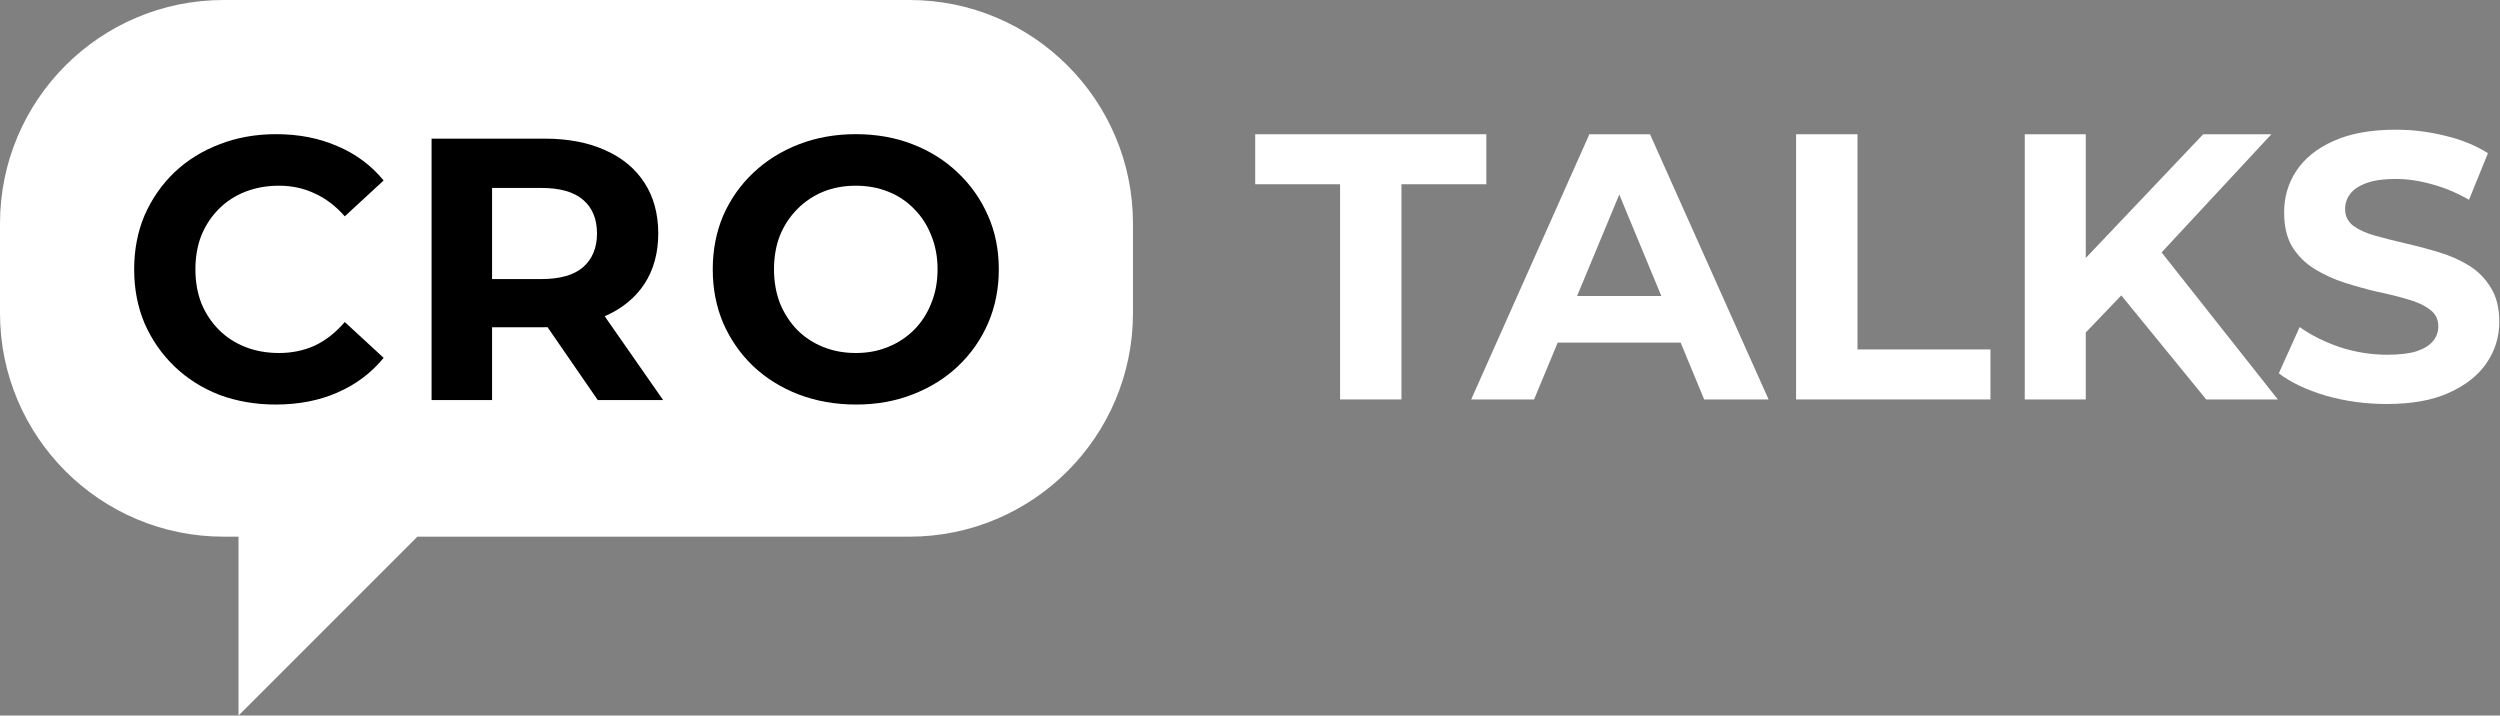 <svg xmlns="http://www.w3.org/2000/svg" width="1677" height="480" viewBox="0 0 1677 480" fill="none"><rect x="0" y="0" width="1677" height="480" fill="#808080" stroke="none"/><path d="M1601.06 271C1586.83 271 1573.19 269.136 1560.14 265.409C1547.1 261.512 1536.59 256.514 1528.63 250.414L1542.61 219.409C1550.23 224.831 1559.21 229.32 1569.55 232.878C1580.05 236.267 1590.64 237.961 1601.31 237.961C1609.45 237.961 1615.97 237.199 1620.88 235.674C1625.97 233.98 1629.69 231.692 1632.07 228.812C1634.44 225.932 1635.62 222.628 1635.62 218.901C1635.62 214.157 1633.76 210.429 1630.03 207.718C1626.3 204.838 1621.39 202.551 1615.29 200.856C1609.19 198.993 1602.42 197.298 1594.96 195.773C1587.67 194.079 1580.3 192.046 1572.85 189.674C1565.56 187.302 1558.87 184.252 1552.77 180.525C1546.67 176.797 1541.67 171.884 1537.78 165.785C1534.05 159.685 1532.19 151.891 1532.19 142.403C1532.19 132.238 1534.9 123.004 1540.32 114.702C1545.91 106.23 1554.21 99.538 1565.23 94.624C1576.41 89.541 1590.39 87 1607.16 87C1618.34 87 1629.35 88.355 1640.2 91.066C1651.04 93.608 1660.61 97.505 1668.92 102.757L1656.21 134.017C1647.91 129.273 1639.6 125.799 1631.3 123.597C1623 121.225 1614.87 120.039 1606.9 120.039C1598.94 120.039 1592.42 120.971 1587.34 122.834C1582.25 124.698 1578.61 127.155 1576.41 130.204C1574.21 133.085 1573.1 136.473 1573.1 140.37C1573.1 144.945 1574.97 148.672 1578.69 151.552C1582.42 154.263 1587.34 156.466 1593.44 158.16C1599.53 159.854 1606.23 161.549 1613.51 163.243C1620.97 164.937 1628.34 166.886 1635.62 169.088C1643.08 171.291 1649.86 174.256 1655.95 177.983C1662.05 181.711 1666.97 186.624 1670.69 192.724C1674.59 198.823 1676.54 206.532 1676.54 215.851C1676.54 225.847 1673.74 234.996 1668.15 243.298C1662.56 251.6 1654.18 258.293 1642.99 263.376C1631.98 268.459 1618 271 1601.06 271Z" fill="white"></path><path d="M1395.05 227.287L1392.77 179.763L1477.91 90.05H1523.65L1446.9 172.646L1424.03 197.044L1395.05 227.287ZM1358.2 267.95V90.05H1399.12V267.95H1358.2ZM1479.94 267.95L1416.66 190.437L1443.6 161.21L1527.97 267.95H1479.94Z" fill="white"></path><path d="M1204.82 267.95V90.05H1246V234.403H1335.2V267.95H1204.82Z" fill="white"></path><path d="M986.864 267.95L1066.16 90.05H1106.82L1186.37 267.95H1143.16L1078.1 110.89H1094.37L1029.05 267.95H986.864ZM1026.51 229.829L1037.44 198.569H1128.93L1140.11 229.829H1026.51Z" fill="white"></path><path d="M898.928 267.95V123.597H842V90.05H997.028V123.597H940.099V267.95H898.928Z" fill="white"></path><path fill-rule="evenodd" clip-rule="evenodd" d="M150 0C67.157 0 0 67.157 0 150V210C0 292.843 67.157 360 150 360H160L160 480L280 360H610C692.843 360 760 292.843 760 210V150C760 67.157 692.843 0 610 0H150Z" fill="white"></path><path d="M574.309 271.363C560.448 271.363 547.588 269.108 535.731 264.599C524.041 260.09 513.854 253.744 505.17 245.561C496.653 237.378 489.973 227.776 485.13 216.753C480.454 205.731 478.116 193.707 478.116 180.681C478.116 167.655 480.454 155.631 485.13 144.609C489.973 133.587 496.737 123.985 505.421 115.802C514.105 107.619 524.292 101.273 535.982 96.763C547.672 92.254 560.364 90 574.058 90C587.919 90 600.611 92.254 612.134 96.763C623.824 101.273 633.928 107.619 642.445 115.802C651.129 123.985 657.892 133.587 662.735 144.609C667.578 155.464 670 167.488 670 180.681C670 193.707 667.578 205.815 662.735 217.004C657.892 228.026 651.129 237.629 642.445 245.812C633.928 253.828 623.824 260.09 612.134 264.599C600.611 269.108 588.003 271.363 574.309 271.363ZM574.058 236.794C581.907 236.794 589.088 235.458 595.601 232.786C602.281 230.114 608.126 226.273 613.136 221.263C618.146 216.252 621.987 210.324 624.659 203.477C627.498 196.63 628.918 189.031 628.918 180.681C628.918 172.331 627.498 164.733 624.659 157.886C621.987 151.039 618.146 145.11 613.136 140.1C608.293 135.09 602.532 131.249 595.852 128.577C589.172 125.905 581.907 124.569 574.058 124.569C566.209 124.569 558.945 125.905 552.265 128.577C545.751 131.249 539.99 135.09 534.98 140.1C529.97 145.11 526.045 151.039 523.206 157.886C520.534 164.733 519.198 172.331 519.198 180.681C519.198 188.864 520.534 196.463 523.206 203.477C526.045 210.324 529.886 216.252 534.729 221.263C539.739 226.273 545.584 230.114 552.265 232.786C558.945 235.458 566.209 236.794 574.058 236.794Z" fill="black"></path><path d="M289.499 268.357V93.006H365.401C381.099 93.006 394.626 95.594 405.982 100.772C417.338 105.782 426.106 113.046 432.285 122.565C438.464 132.084 441.553 143.44 441.553 156.633C441.553 169.659 438.464 180.932 432.285 190.451C426.106 199.803 417.338 206.984 405.982 211.994C394.626 217.004 381.099 219.509 365.401 219.509H312.044L330.08 201.723V268.357H289.499ZM400.972 268.357L357.134 204.729H400.471L444.81 268.357H400.972ZM330.08 206.232L312.044 187.194H363.146C375.671 187.194 385.023 184.522 391.202 179.178C397.381 173.667 400.471 166.152 400.471 156.633C400.471 146.947 397.381 139.432 391.202 134.088C385.023 128.744 375.671 126.072 363.146 126.072H312.044L330.08 106.784V206.232Z" fill="black"></path><path d="M184.94 271.363C171.413 271.363 158.804 269.192 147.114 264.85C135.591 260.341 125.571 253.995 117.054 245.812C108.537 237.629 101.857 228.026 97.014 217.004C92.338 205.982 90 193.874 90 180.681C90 167.488 92.338 155.381 97.014 144.359C101.857 133.337 108.537 123.734 117.054 115.551C125.738 107.368 135.842 101.106 147.365 96.763C158.888 92.254 171.496 90 185.19 90C200.387 90 214.082 92.672 226.273 98.016C238.631 103.193 248.985 110.875 257.335 121.062L231.283 145.11C225.271 138.263 218.591 133.17 211.242 129.83C203.894 126.323 195.878 124.569 187.194 124.569C179.011 124.569 171.496 125.905 164.649 128.577C157.802 131.249 151.874 135.09 146.864 140.1C141.854 145.11 137.929 151.039 135.09 157.886C132.418 164.733 131.082 172.331 131.082 180.681C131.082 189.031 132.418 196.63 135.09 203.477C137.929 210.324 141.854 216.252 146.864 221.263C151.874 226.273 157.802 230.114 164.649 232.786C171.496 235.458 179.011 236.794 187.194 236.794C195.878 236.794 203.894 235.124 211.242 231.784C218.591 228.277 225.271 223.016 231.283 216.002L257.335 240.05C248.985 250.237 238.631 258.003 226.273 263.347C214.082 268.691 200.304 271.363 184.94 271.363Z" fill="black"></path></svg>